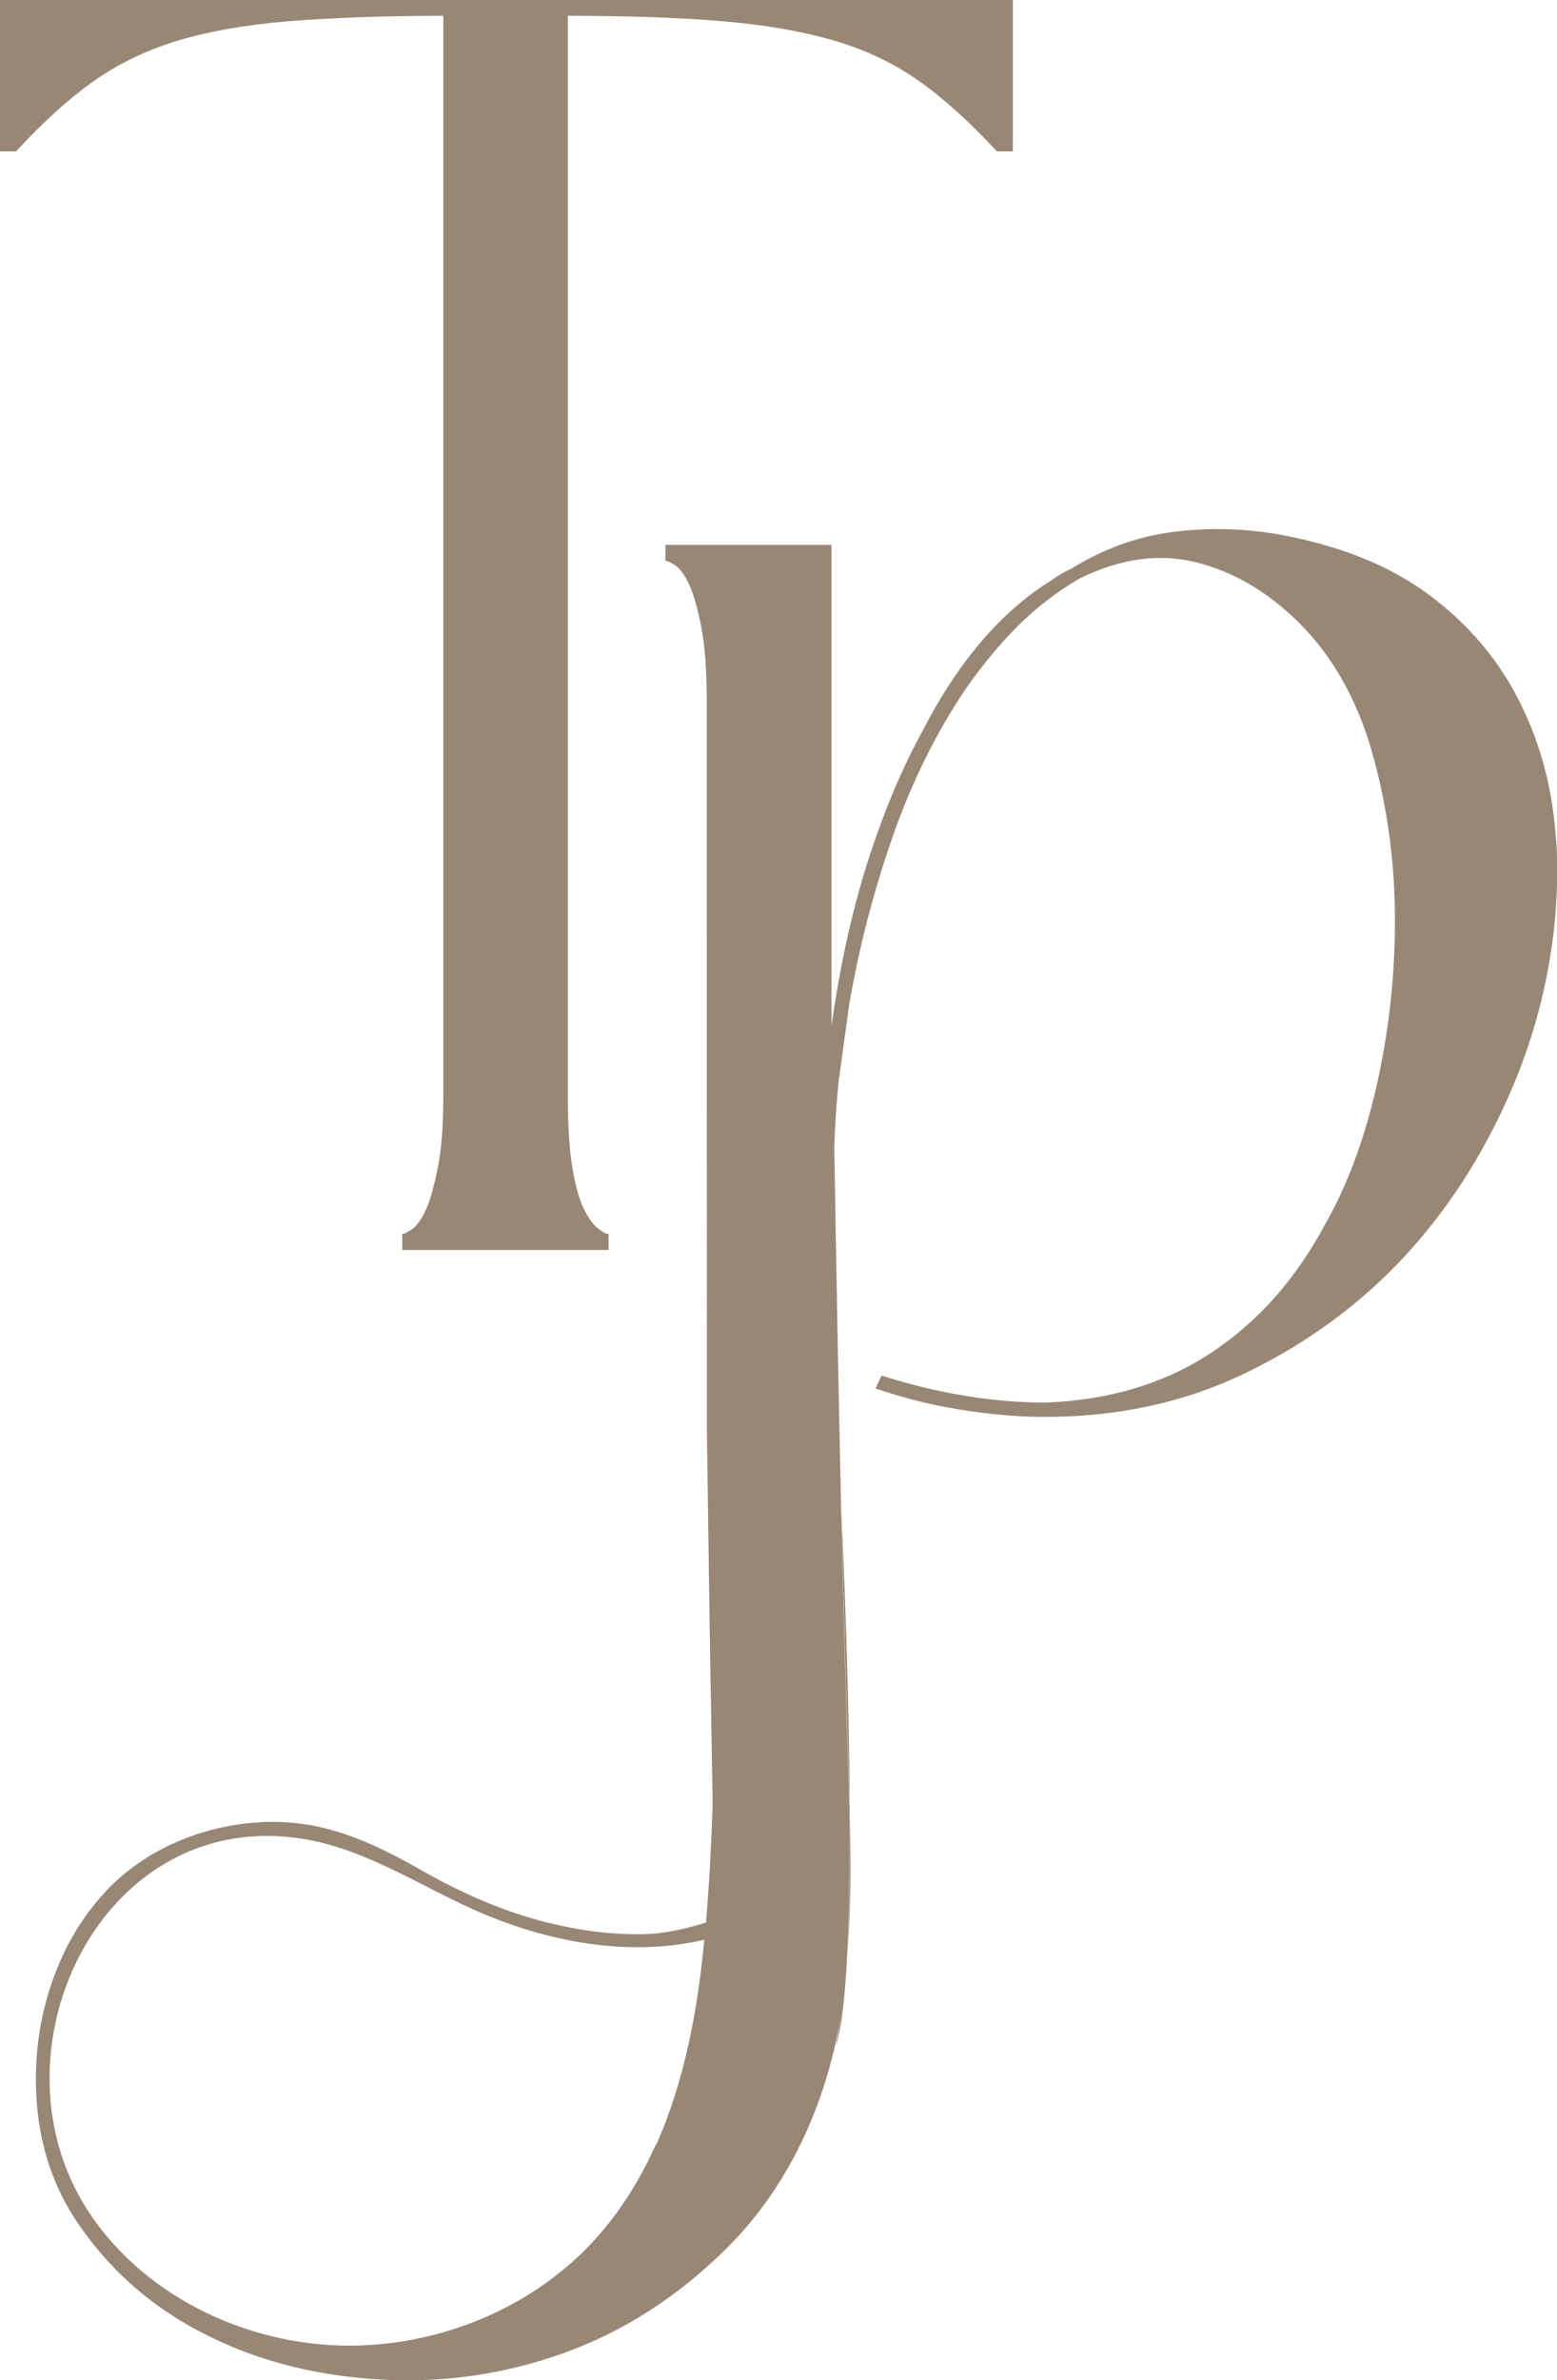 <?xml version="1.0" encoding="UTF-8"?>
<svg id="Layer_2" data-name="Layer 2" xmlns="http://www.w3.org/2000/svg" viewBox="0 0 63.01 96.24">
  <defs>
    <style>
      .cls-1 {
        fill: #998776;
      }
    </style>
  </defs>
  <g id="Layer_1-2" data-name="Layer 1">
    <g>
      <path class="cls-1" d="m0,0v6.12h.65c1.06-1.15,2.09-2.09,3.1-2.81,1.01-.72,2.15-1.27,3.42-1.66,1.27-.38,2.77-.65,4.5-.79,1.73-.14,3.82-.22,6.27-.22v43.7c0,1.15-.07,2.1-.22,2.85s-.3,1.31-.47,1.69-.35.65-.54.79c-.19.14-.33.22-.43.22v.65h8.35v-.65c-.1,0-.24-.07-.43-.22-.19-.14-.38-.41-.57-.79-.19-.38-.35-.95-.47-1.69-.12-.74-.18-1.69-.18-2.85V.64c2.45,0,4.54.07,6.26.22,1.73.14,3.24.41,4.54.79,1.3.38,2.45.94,3.46,1.66,1.01.72,2.04,1.66,3.1,2.81h.65V0H0Z"/>
      <g>
        <path class="cls-1" d="m34.05,61.09c.09,3.88.2,8.04.33,11.85,0,.11,0,.22.01.34-.02-3.97-.17-8.46-.34-12.19Zm-.23,21.67c.02-.08.05-.16.07-.25.18-.71.31-1.83.38-3.25-.11,1.38-.27,2.54-.45,3.49Z"/>
        <path class="cls-1" d="m62.97,33.99c-.12-2-.6-3.86-1.45-5.57-.85-1.71-2.07-3.17-3.69-4.37-1.61-1.2-3.68-2.02-6.18-2.46-1.45-.24-2.87-.26-4.26-.07-1.4.19-2.72.67-3.98,1.44-.39.19-.67.36-.87.51-2.02,1.25-3.76,3.28-5.2,6.07-.87,1.59-1.61,3.37-2.24,5.35-.63,1.98-1.11,4.17-1.45,6.58v-19.44h-6.72v.65c.1,0,.24.07.44.21.19.15.37.41.54.79.17.39.33.94.47,1.67.14.72.22,1.69.22,2.89,0,0,.01,29.83.01,29.84l.11,7.78.12,7.08h0c-.05,1.61-.14,3.23-.27,4.79-.65.21-1.37.38-2.06.45-1.35.09-2.83-.06-4.45-.47-1.61-.41-3.26-1.1-4.95-2.06-2.17-1.24-4.2-2.16-6.77-1.96-2.24.17-4.47,1.1-6.03,2.75-.82.87-1.47,1.88-1.95,3.03-.48,1.16-.77,2.36-.87,3.61-.19,2.6.35,4.86,1.63,6.76,1.28,1.9,2.96,3.4,5.06,4.48,2.1,1.09,4.44,1.71,7.05,1.88,2.6.17,5.12-.18,7.55-1.05,2.43-.86,4.64-2.28,6.61-4.23,3.09-3.05,4.65-7.37,4.88-11.65,0-.06.01-.13.01-.19.09-1.63.11-3.62.1-5.77v-.03c0-.11,0-.22-.01-.34-.13-3.81-.24-7.97-.33-11.85,0-.03,0-.06,0-.1-.18-7.89-.27-14.57-.28-14.56.03-.93.09-1.83.18-2.73l.43-3.11c.39-2.26.97-4.51,1.74-6.72.77-2.21,1.76-4.22,2.96-6,.67-.96,1.38-1.82,2.13-2.57.75-.74,1.58-1.38,2.49-1.91,1.64-.81,3.22-1.03,4.73-.65,1.52.38,2.9,1.2,4.16,2.45,1.35,1.35,2.32,3.07,2.93,5.17.6,2.1.92,4.3.94,6.62.02,2.31-.22,4.58-.72,6.83-.5,2.24-1.22,4.15-2.13,5.74-.1.19-.2.37-.31.55-.46.78-.97,1.5-1.52,2.15-.83.97-1.76,1.79-2.79,2.47-1.88,1.23-4.1,1.89-6.65,1.99-2.13,0-4.35-.36-6.65-1.09-.09.17-.17.35-.25.52.98.33,1.92.58,2.82.75,1.42.26,2.76.4,4.01.4,2.94,0,5.6-.57,7.99-1.7,1.13-.54,2.2-1.15,3.2-1.85.97-.67,1.87-1.42,2.71-2.24.12-.12.23-.24.35-.35,1.45-1.5,2.69-3.21,3.72-5.14s1.78-3.91,2.24-5.96c.46-2.05.63-4.07.51-6.07Zm-36.43,52.72c-.66,1.48-1.52,2.84-2.64,4.03-2.47,2.6-6.05,4.06-9.64,4.1-4.29.04-8.66-2.07-10.88-5.74-3.87-6.44.85-16.1,8.94-14.74,2.45.41,4.58,1.83,6.85,2.85,2.91,1.3,6.22,1.94,9.33,1.22-.26,2.83-.8,5.73-1.95,8.3Z"/>
        <path class="cls-1" d="m34.29,79.08c.09-1.63.11-3.62.1-5.77.07,2.26.02,4.16-.1,5.77Z"/>
      </g>
    </g>
  </g>
</svg>